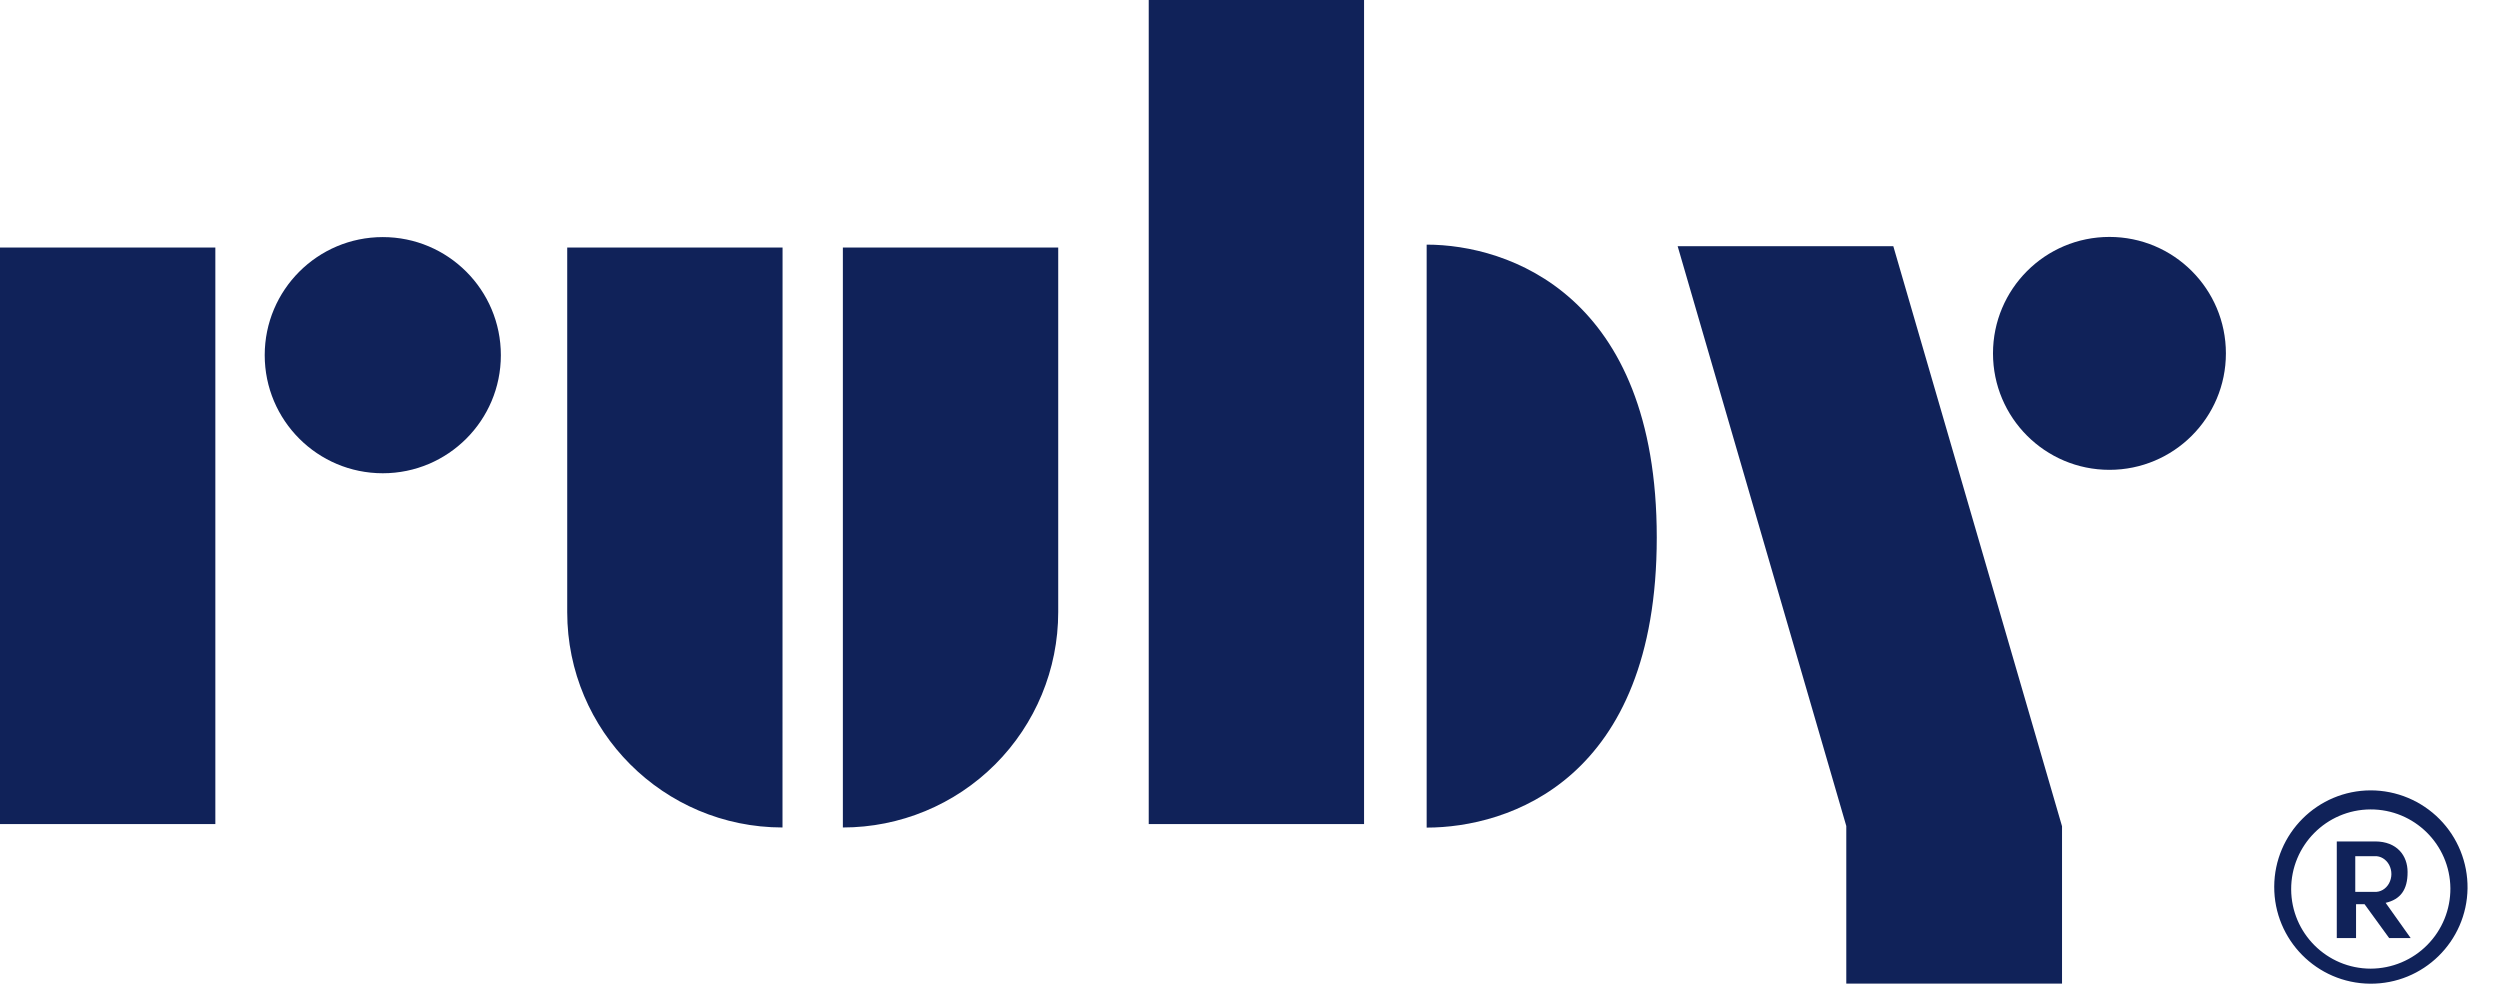 <svg width="122" height="48" viewBox="0 0 122 48" fill="none" xmlns="http://www.w3.org/2000/svg">
<g clip-path="url(#clip0_1496_31961)">
<path d="M0 12.078H10.509V40.215H0V12.078ZM56.058 0H66.566V40.213H56.058V0ZM38.186 40.381C32.383 40.38 27.68 35.675 27.68 29.872V12.078H38.189L38.186 40.381ZM41.132 40.381C43.919 40.381 46.592 39.274 48.563 37.303C50.534 35.332 51.641 32.659 51.641 29.872V12.078H41.132V40.381ZM100.627 40.321L92.393 12.013H81.869L90.099 40.309V48.261H100.627L100.627 40.321Z" fill="#102259"/>
<path d="M18.68 23.095C21.863 23.095 24.442 20.515 24.442 17.332C24.442 14.15 21.863 11.57 18.68 11.57C15.498 11.57 12.918 14.15 12.918 17.332C12.918 20.515 15.498 23.095 18.68 23.095Z" fill="#102259"/>
<path d="M102.941 22.928C106.079 22.928 108.624 20.384 108.624 17.245C108.624 14.107 106.079 11.562 102.941 11.562C99.802 11.562 97.258 14.107 97.258 17.245C97.258 20.384 99.802 22.928 102.941 22.928Z" fill="#102259"/>
<path d="M69.621 11.938V40.387C73.58 40.387 80.85 38.096 80.85 26.227C80.85 14.359 73.58 11.938 69.621 11.938Z" fill="#102259"/>
<path fill-rule="evenodd" clip-rule="evenodd" d="M115.694 38.57C116.319 38.571 116.937 38.695 117.514 38.937C118.09 39.178 118.613 39.531 119.052 39.975C119.491 40.419 119.837 40.946 120.072 41.526C120.306 42.105 120.423 42.725 120.416 43.349C120.382 45.945 118.256 48.026 115.66 48.004C113.063 47.982 110.973 45.866 110.982 43.27C110.992 40.674 113.098 38.573 115.694 38.57ZM115.67 39.5C113.53 39.513 111.803 41.256 111.809 43.397C111.816 45.538 113.553 47.27 115.694 47.27C116.207 47.268 116.714 47.165 117.187 46.967C117.66 46.769 118.089 46.48 118.45 46.115C118.811 45.751 119.096 45.319 119.29 44.845C119.484 44.37 119.582 43.862 119.579 43.349C119.56 41.208 117.811 39.487 115.67 39.5Z" fill="#102259"/>
<path fill-rule="evenodd" clip-rule="evenodd" d="M115.902 41.062C116.979 41.062 117.49 41.76 117.49 42.554C117.495 43.428 117.135 43.893 116.419 44.058L117.642 45.779H116.592L115.391 44.126H114.975V45.779H114.035V41.062H115.902ZM115.881 41.781H114.937V43.523H115.868C116.157 43.544 116.432 43.385 116.584 43.109C116.659 42.971 116.698 42.817 116.7 42.66C116.701 42.502 116.663 42.347 116.591 42.208C116.443 41.93 116.17 41.765 115.881 41.781V41.781Z" fill="#102259"/>
</g>
<defs>
<clipPath id="clip0_1496_31961">
<rect width="122" height="48" fill="white"/>
</clipPath>
</defs>
</svg>
